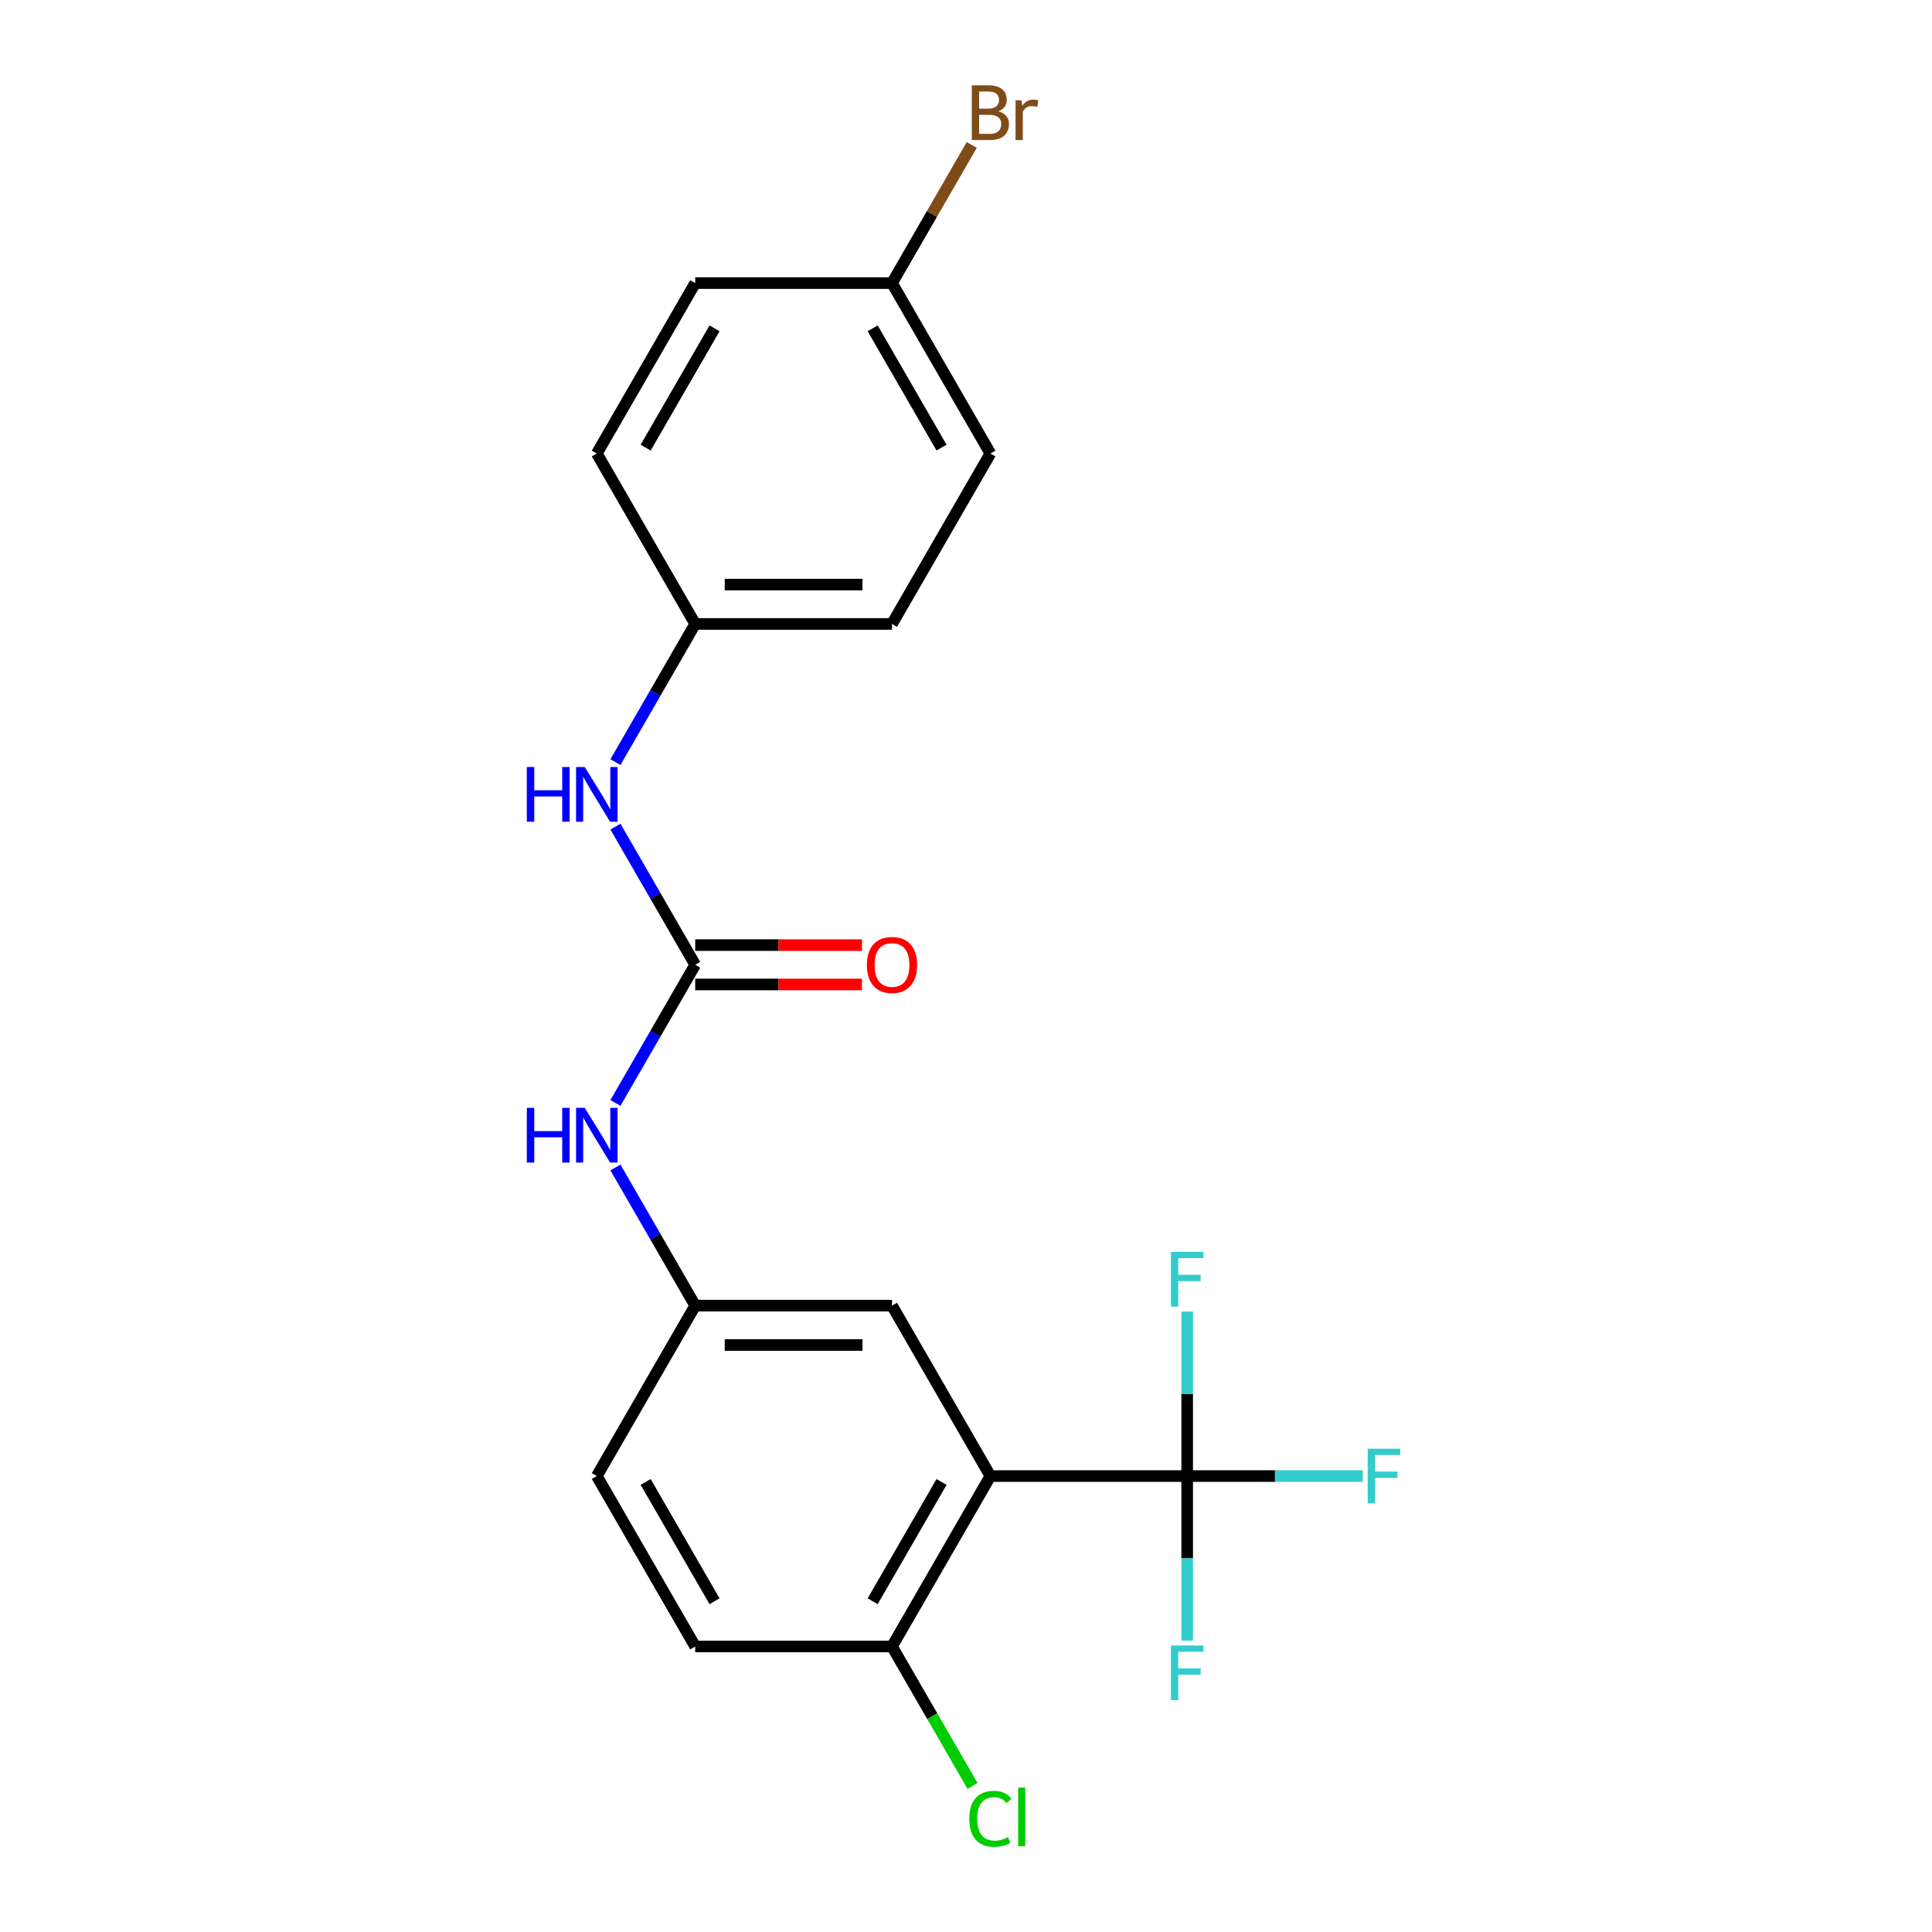 <?xml version='1.0' encoding='iso-8859-1'?>
<svg version='1.1' baseProfile='full'
              xmlns='http://www.w3.org/2000/svg'
                      xmlns:rdkit='http://www.rdkit.org/xml'
                      xmlns:xlink='http://www.w3.org/1999/xlink'
                  xml:space='preserve'
width='1000px' height='1000px' viewBox='0 0 1000 1000'>
<!-- END OF HEADER -->
<rect style='opacity:1.0;fill:#FFFFFF;stroke:none' width='1000' height='1000' x='0' y='0'> </rect>
<path class='bond-0' d='M 512.626,764.007 L 614.483,764.007' style='fill:none;fill-rule:evenodd;stroke:#000000;stroke-width:6px;stroke-linecap:butt;stroke-linejoin:miter;stroke-opacity:1' />
<path class='bond-3' d='M 512.626,764.007 L 461.697,852.219' style='fill:none;fill-rule:evenodd;stroke:#000000;stroke-width:6px;stroke-linecap:butt;stroke-linejoin:miter;stroke-opacity:1' />
<path class='bond-3' d='M 487.344,767.053 L 451.694,828.801' style='fill:none;fill-rule:evenodd;stroke:#000000;stroke-width:6px;stroke-linecap:butt;stroke-linejoin:miter;stroke-opacity:1' />
<path class='bond-5' d='M 512.626,764.007 L 461.697,675.796' style='fill:none;fill-rule:evenodd;stroke:#000000;stroke-width:6px;stroke-linecap:butt;stroke-linejoin:miter;stroke-opacity:1' />
<path class='bond-8' d='M 614.483,764.007 L 659.929,764.007' style='fill:none;fill-rule:evenodd;stroke:#000000;stroke-width:6px;stroke-linecap:butt;stroke-linejoin:miter;stroke-opacity:1' />
<path class='bond-8' d='M 659.929,764.007 L 705.375,764.007' style='fill:none;fill-rule:evenodd;stroke:#33CCCC;stroke-width:6px;stroke-linecap:butt;stroke-linejoin:miter;stroke-opacity:1' />
<path class='bond-9' d='M 614.483,764.007 L 614.483,806.583' style='fill:none;fill-rule:evenodd;stroke:#000000;stroke-width:6px;stroke-linecap:butt;stroke-linejoin:miter;stroke-opacity:1' />
<path class='bond-9' d='M 614.483,806.583 L 614.483,849.159' style='fill:none;fill-rule:evenodd;stroke:#33CCCC;stroke-width:6px;stroke-linecap:butt;stroke-linejoin:miter;stroke-opacity:1' />
<path class='bond-10' d='M 614.483,764.007 L 614.483,721.432' style='fill:none;fill-rule:evenodd;stroke:#000000;stroke-width:6px;stroke-linecap:butt;stroke-linejoin:miter;stroke-opacity:1' />
<path class='bond-10' d='M 614.483,721.432 L 614.483,678.856' style='fill:none;fill-rule:evenodd;stroke:#33CCCC;stroke-width:6px;stroke-linecap:butt;stroke-linejoin:miter;stroke-opacity:1' />
<path class='bond-1' d='M 359.839,499.373 L 339.197,535.126' style='fill:none;fill-rule:evenodd;stroke:#000000;stroke-width:6px;stroke-linecap:butt;stroke-linejoin:miter;stroke-opacity:1' />
<path class='bond-1' d='M 339.197,535.126 L 318.556,570.878' style='fill:none;fill-rule:evenodd;stroke:#0000FF;stroke-width:6px;stroke-linecap:butt;stroke-linejoin:miter;stroke-opacity:1' />
<path class='bond-4' d='M 359.839,499.373 L 339.197,463.621' style='fill:none;fill-rule:evenodd;stroke:#000000;stroke-width:6px;stroke-linecap:butt;stroke-linejoin:miter;stroke-opacity:1' />
<path class='bond-4' d='M 339.197,463.621 L 318.556,427.868' style='fill:none;fill-rule:evenodd;stroke:#0000FF;stroke-width:6px;stroke-linecap:butt;stroke-linejoin:miter;stroke-opacity:1' />
<path class='bond-7' d='M 359.839,509.559 L 402.995,509.559' style='fill:none;fill-rule:evenodd;stroke:#000000;stroke-width:6px;stroke-linecap:butt;stroke-linejoin:miter;stroke-opacity:1' />
<path class='bond-7' d='M 402.995,509.559 L 446.15,509.559' style='fill:none;fill-rule:evenodd;stroke:#FF0000;stroke-width:6px;stroke-linecap:butt;stroke-linejoin:miter;stroke-opacity:1' />
<path class='bond-7' d='M 359.839,489.187 L 402.995,489.187' style='fill:none;fill-rule:evenodd;stroke:#000000;stroke-width:6px;stroke-linecap:butt;stroke-linejoin:miter;stroke-opacity:1' />
<path class='bond-7' d='M 402.995,489.187 L 446.15,489.187' style='fill:none;fill-rule:evenodd;stroke:#FF0000;stroke-width:6px;stroke-linecap:butt;stroke-linejoin:miter;stroke-opacity:1' />
<path class='bond-2' d='M 318.556,604.291 L 339.197,640.044' style='fill:none;fill-rule:evenodd;stroke:#0000FF;stroke-width:6px;stroke-linecap:butt;stroke-linejoin:miter;stroke-opacity:1' />
<path class='bond-2' d='M 339.197,640.044 L 359.839,675.796' style='fill:none;fill-rule:evenodd;stroke:#000000;stroke-width:6px;stroke-linecap:butt;stroke-linejoin:miter;stroke-opacity:1' />
<path class='bond-11' d='M 461.697,852.219 L 359.839,852.219' style='fill:none;fill-rule:evenodd;stroke:#000000;stroke-width:6px;stroke-linecap:butt;stroke-linejoin:miter;stroke-opacity:1' />
<path class='bond-14' d='M 461.697,852.219 L 482.54,888.321' style='fill:none;fill-rule:evenodd;stroke:#000000;stroke-width:6px;stroke-linecap:butt;stroke-linejoin:miter;stroke-opacity:1' />
<path class='bond-14' d='M 482.54,888.321 L 503.384,924.424' style='fill:none;fill-rule:evenodd;stroke:#00CC00;stroke-width:6px;stroke-linecap:butt;stroke-linejoin:miter;stroke-opacity:1' />
<path class='bond-12' d='M 318.556,394.455 L 339.197,358.703' style='fill:none;fill-rule:evenodd;stroke:#0000FF;stroke-width:6px;stroke-linecap:butt;stroke-linejoin:miter;stroke-opacity:1' />
<path class='bond-12' d='M 339.197,358.703 L 359.839,322.95' style='fill:none;fill-rule:evenodd;stroke:#000000;stroke-width:6px;stroke-linecap:butt;stroke-linejoin:miter;stroke-opacity:1' />
<path class='bond-6' d='M 461.697,675.796 L 359.839,675.796' style='fill:none;fill-rule:evenodd;stroke:#000000;stroke-width:6px;stroke-linecap:butt;stroke-linejoin:miter;stroke-opacity:1' />
<path class='bond-6' d='M 446.418,696.168 L 375.118,696.168' style='fill:none;fill-rule:evenodd;stroke:#000000;stroke-width:6px;stroke-linecap:butt;stroke-linejoin:miter;stroke-opacity:1' />
<path class='bond-13' d='M 359.839,675.796 L 308.91,764.007' style='fill:none;fill-rule:evenodd;stroke:#000000;stroke-width:6px;stroke-linecap:butt;stroke-linejoin:miter;stroke-opacity:1' />
<path class='bond-21' d='M 359.839,852.219 L 308.91,764.007' style='fill:none;fill-rule:evenodd;stroke:#000000;stroke-width:6px;stroke-linecap:butt;stroke-linejoin:miter;stroke-opacity:1' />
<path class='bond-21' d='M 369.842,828.801 L 334.192,767.053' style='fill:none;fill-rule:evenodd;stroke:#000000;stroke-width:6px;stroke-linecap:butt;stroke-linejoin:miter;stroke-opacity:1' />
<path class='bond-17' d='M 359.839,322.95 L 461.697,322.95' style='fill:none;fill-rule:evenodd;stroke:#000000;stroke-width:6px;stroke-linecap:butt;stroke-linejoin:miter;stroke-opacity:1' />
<path class='bond-17' d='M 375.118,302.579 L 446.418,302.579' style='fill:none;fill-rule:evenodd;stroke:#000000;stroke-width:6px;stroke-linecap:butt;stroke-linejoin:miter;stroke-opacity:1' />
<path class='bond-18' d='M 359.839,322.95 L 308.91,234.739' style='fill:none;fill-rule:evenodd;stroke:#000000;stroke-width:6px;stroke-linecap:butt;stroke-linejoin:miter;stroke-opacity:1' />
<path class='bond-15' d='M 461.697,146.528 L 512.626,234.739' style='fill:none;fill-rule:evenodd;stroke:#000000;stroke-width:6px;stroke-linecap:butt;stroke-linejoin:miter;stroke-opacity:1' />
<path class='bond-15' d='M 451.694,169.945 L 487.344,231.693' style='fill:none;fill-rule:evenodd;stroke:#000000;stroke-width:6px;stroke-linecap:butt;stroke-linejoin:miter;stroke-opacity:1' />
<path class='bond-16' d='M 461.697,146.528 L 482.338,110.775' style='fill:none;fill-rule:evenodd;stroke:#000000;stroke-width:6px;stroke-linecap:butt;stroke-linejoin:miter;stroke-opacity:1' />
<path class='bond-16' d='M 482.338,110.775 L 502.98,75.023' style='fill:none;fill-rule:evenodd;stroke:#7F4C19;stroke-width:6px;stroke-linecap:butt;stroke-linejoin:miter;stroke-opacity:1' />
<path class='bond-22' d='M 461.697,146.528 L 359.839,146.528' style='fill:none;fill-rule:evenodd;stroke:#000000;stroke-width:6px;stroke-linecap:butt;stroke-linejoin:miter;stroke-opacity:1' />
<path class='bond-19' d='M 461.697,322.95 L 512.626,234.739' style='fill:none;fill-rule:evenodd;stroke:#000000;stroke-width:6px;stroke-linecap:butt;stroke-linejoin:miter;stroke-opacity:1' />
<path class='bond-20' d='M 308.91,234.739 L 359.839,146.528' style='fill:none;fill-rule:evenodd;stroke:#000000;stroke-width:6px;stroke-linecap:butt;stroke-linejoin:miter;stroke-opacity:1' />
<path class='bond-20' d='M 334.192,231.693 L 369.842,169.945' style='fill:none;fill-rule:evenodd;stroke:#000000;stroke-width:6px;stroke-linecap:butt;stroke-linejoin:miter;stroke-opacity:1' />
<path  class='atom-3' d='M 272.69 573.425
L 276.53 573.425
L 276.53 585.465
L 291.01 585.465
L 291.01 573.425
L 294.85 573.425
L 294.85 601.745
L 291.01 601.745
L 291.01 588.665
L 276.53 588.665
L 276.53 601.745
L 272.69 601.745
L 272.69 573.425
' fill='#0000FF'/>
<path  class='atom-3' d='M 302.65 573.425
L 311.93 588.425
Q 312.85 589.905, 314.33 592.585
Q 315.81 595.265, 315.89 595.425
L 315.89 573.425
L 319.65 573.425
L 319.65 601.745
L 315.77 601.745
L 305.81 585.345
Q 304.65 583.425, 303.41 581.225
Q 302.21 579.025, 301.85 578.345
L 301.85 601.745
L 298.17 601.745
L 298.17 573.425
L 302.65 573.425
' fill='#0000FF'/>
<path  class='atom-5' d='M 272.69 397.002
L 276.53 397.002
L 276.53 409.042
L 291.01 409.042
L 291.01 397.002
L 294.85 397.002
L 294.85 425.322
L 291.01 425.322
L 291.01 412.242
L 276.53 412.242
L 276.53 425.322
L 272.69 425.322
L 272.69 397.002
' fill='#0000FF'/>
<path  class='atom-5' d='M 302.65 397.002
L 311.93 412.002
Q 312.85 413.482, 314.33 416.162
Q 315.81 418.842, 315.89 419.002
L 315.89 397.002
L 319.65 397.002
L 319.65 425.322
L 315.77 425.322
L 305.81 408.922
Q 304.65 407.002, 303.41 404.802
Q 302.21 402.602, 301.85 401.922
L 301.85 425.322
L 298.17 425.322
L 298.17 397.002
L 302.65 397.002
' fill='#0000FF'/>
<path  class='atom-8' d='M 448.697 499.453
Q 448.697 492.653, 452.057 488.853
Q 455.417 485.053, 461.697 485.053
Q 467.977 485.053, 471.337 488.853
Q 474.697 492.653, 474.697 499.453
Q 474.697 506.333, 471.297 510.253
Q 467.897 514.133, 461.697 514.133
Q 455.457 514.133, 452.057 510.253
Q 448.697 506.373, 448.697 499.453
M 461.697 510.933
Q 466.017 510.933, 468.337 508.053
Q 470.697 505.133, 470.697 499.453
Q 470.697 493.893, 468.337 491.093
Q 466.017 488.253, 461.697 488.253
Q 457.377 488.253, 455.017 491.053
Q 452.697 493.853, 452.697 499.453
Q 452.697 505.173, 455.017 508.053
Q 457.377 510.933, 461.697 510.933
' fill='#FF0000'/>
<path  class='atom-9' d='M 707.921 749.847
L 724.761 749.847
L 724.761 753.087
L 711.721 753.087
L 711.721 761.687
L 723.321 761.687
L 723.321 764.967
L 711.721 764.967
L 711.721 778.167
L 707.921 778.167
L 707.921 749.847
' fill='#33CCCC'/>
<path  class='atom-10' d='M 606.063 851.705
L 622.903 851.705
L 622.903 854.945
L 609.863 854.945
L 609.863 863.545
L 621.463 863.545
L 621.463 866.825
L 609.863 866.825
L 609.863 880.025
L 606.063 880.025
L 606.063 851.705
' fill='#33CCCC'/>
<path  class='atom-11' d='M 606.063 647.99
L 622.903 647.99
L 622.903 651.23
L 609.863 651.23
L 609.863 659.83
L 621.463 659.83
L 621.463 663.11
L 609.863 663.11
L 609.863 676.31
L 606.063 676.31
L 606.063 647.99
' fill='#33CCCC'/>
<path  class='atom-15' d='M 501.706 941.41
Q 501.706 934.37, 504.986 930.69
Q 508.306 926.97, 514.586 926.97
Q 520.426 926.97, 523.546 931.09
L 520.906 933.25
Q 518.626 930.25, 514.586 930.25
Q 510.306 930.25, 508.026 933.13
Q 505.786 935.97, 505.786 941.41
Q 505.786 947.01, 508.106 949.89
Q 510.466 952.77, 515.026 952.77
Q 518.146 952.77, 521.786 950.89
L 522.906 953.89
Q 521.426 954.85, 519.186 955.41
Q 516.946 955.97, 514.466 955.97
Q 508.306 955.97, 504.986 952.21
Q 501.706 948.45, 501.706 941.41
' fill='#00CC00'/>
<path  class='atom-15' d='M 526.986 925.25
L 530.666 925.25
L 530.666 955.61
L 526.986 955.61
L 526.986 925.25
' fill='#00CC00'/>
<path  class='atom-17' d='M 516.766 57.596
Q 519.486 58.356, 520.846 60.036
Q 522.246 61.676, 522.246 64.116
Q 522.246 68.036, 519.726 70.276
Q 517.246 72.476, 512.526 72.476
L 503.006 72.476
L 503.006 44.156
L 511.366 44.156
Q 516.206 44.156, 518.646 46.116
Q 521.086 48.076, 521.086 51.676
Q 521.086 55.956, 516.766 57.596
M 506.806 47.356
L 506.806 56.236
L 511.366 56.236
Q 514.166 56.236, 515.606 55.116
Q 517.086 53.956, 517.086 51.676
Q 517.086 47.356, 511.366 47.356
L 506.806 47.356
M 512.526 69.276
Q 515.286 69.276, 516.766 67.956
Q 518.246 66.636, 518.246 64.116
Q 518.246 61.796, 516.606 60.636
Q 515.006 59.436, 511.926 59.436
L 506.806 59.436
L 506.806 69.276
L 512.526 69.276
' fill='#7F4C19'/>
<path  class='atom-17' d='M 528.686 51.916
L 529.126 54.756
Q 531.286 51.556, 534.806 51.556
Q 535.926 51.556, 537.446 51.956
L 536.846 55.316
Q 535.126 54.916, 534.166 54.916
Q 532.486 54.916, 531.366 55.596
Q 530.286 56.236, 529.406 57.796
L 529.406 72.476
L 525.646 72.476
L 525.646 51.916
L 528.686 51.916
' fill='#7F4C19'/>
</svg>
